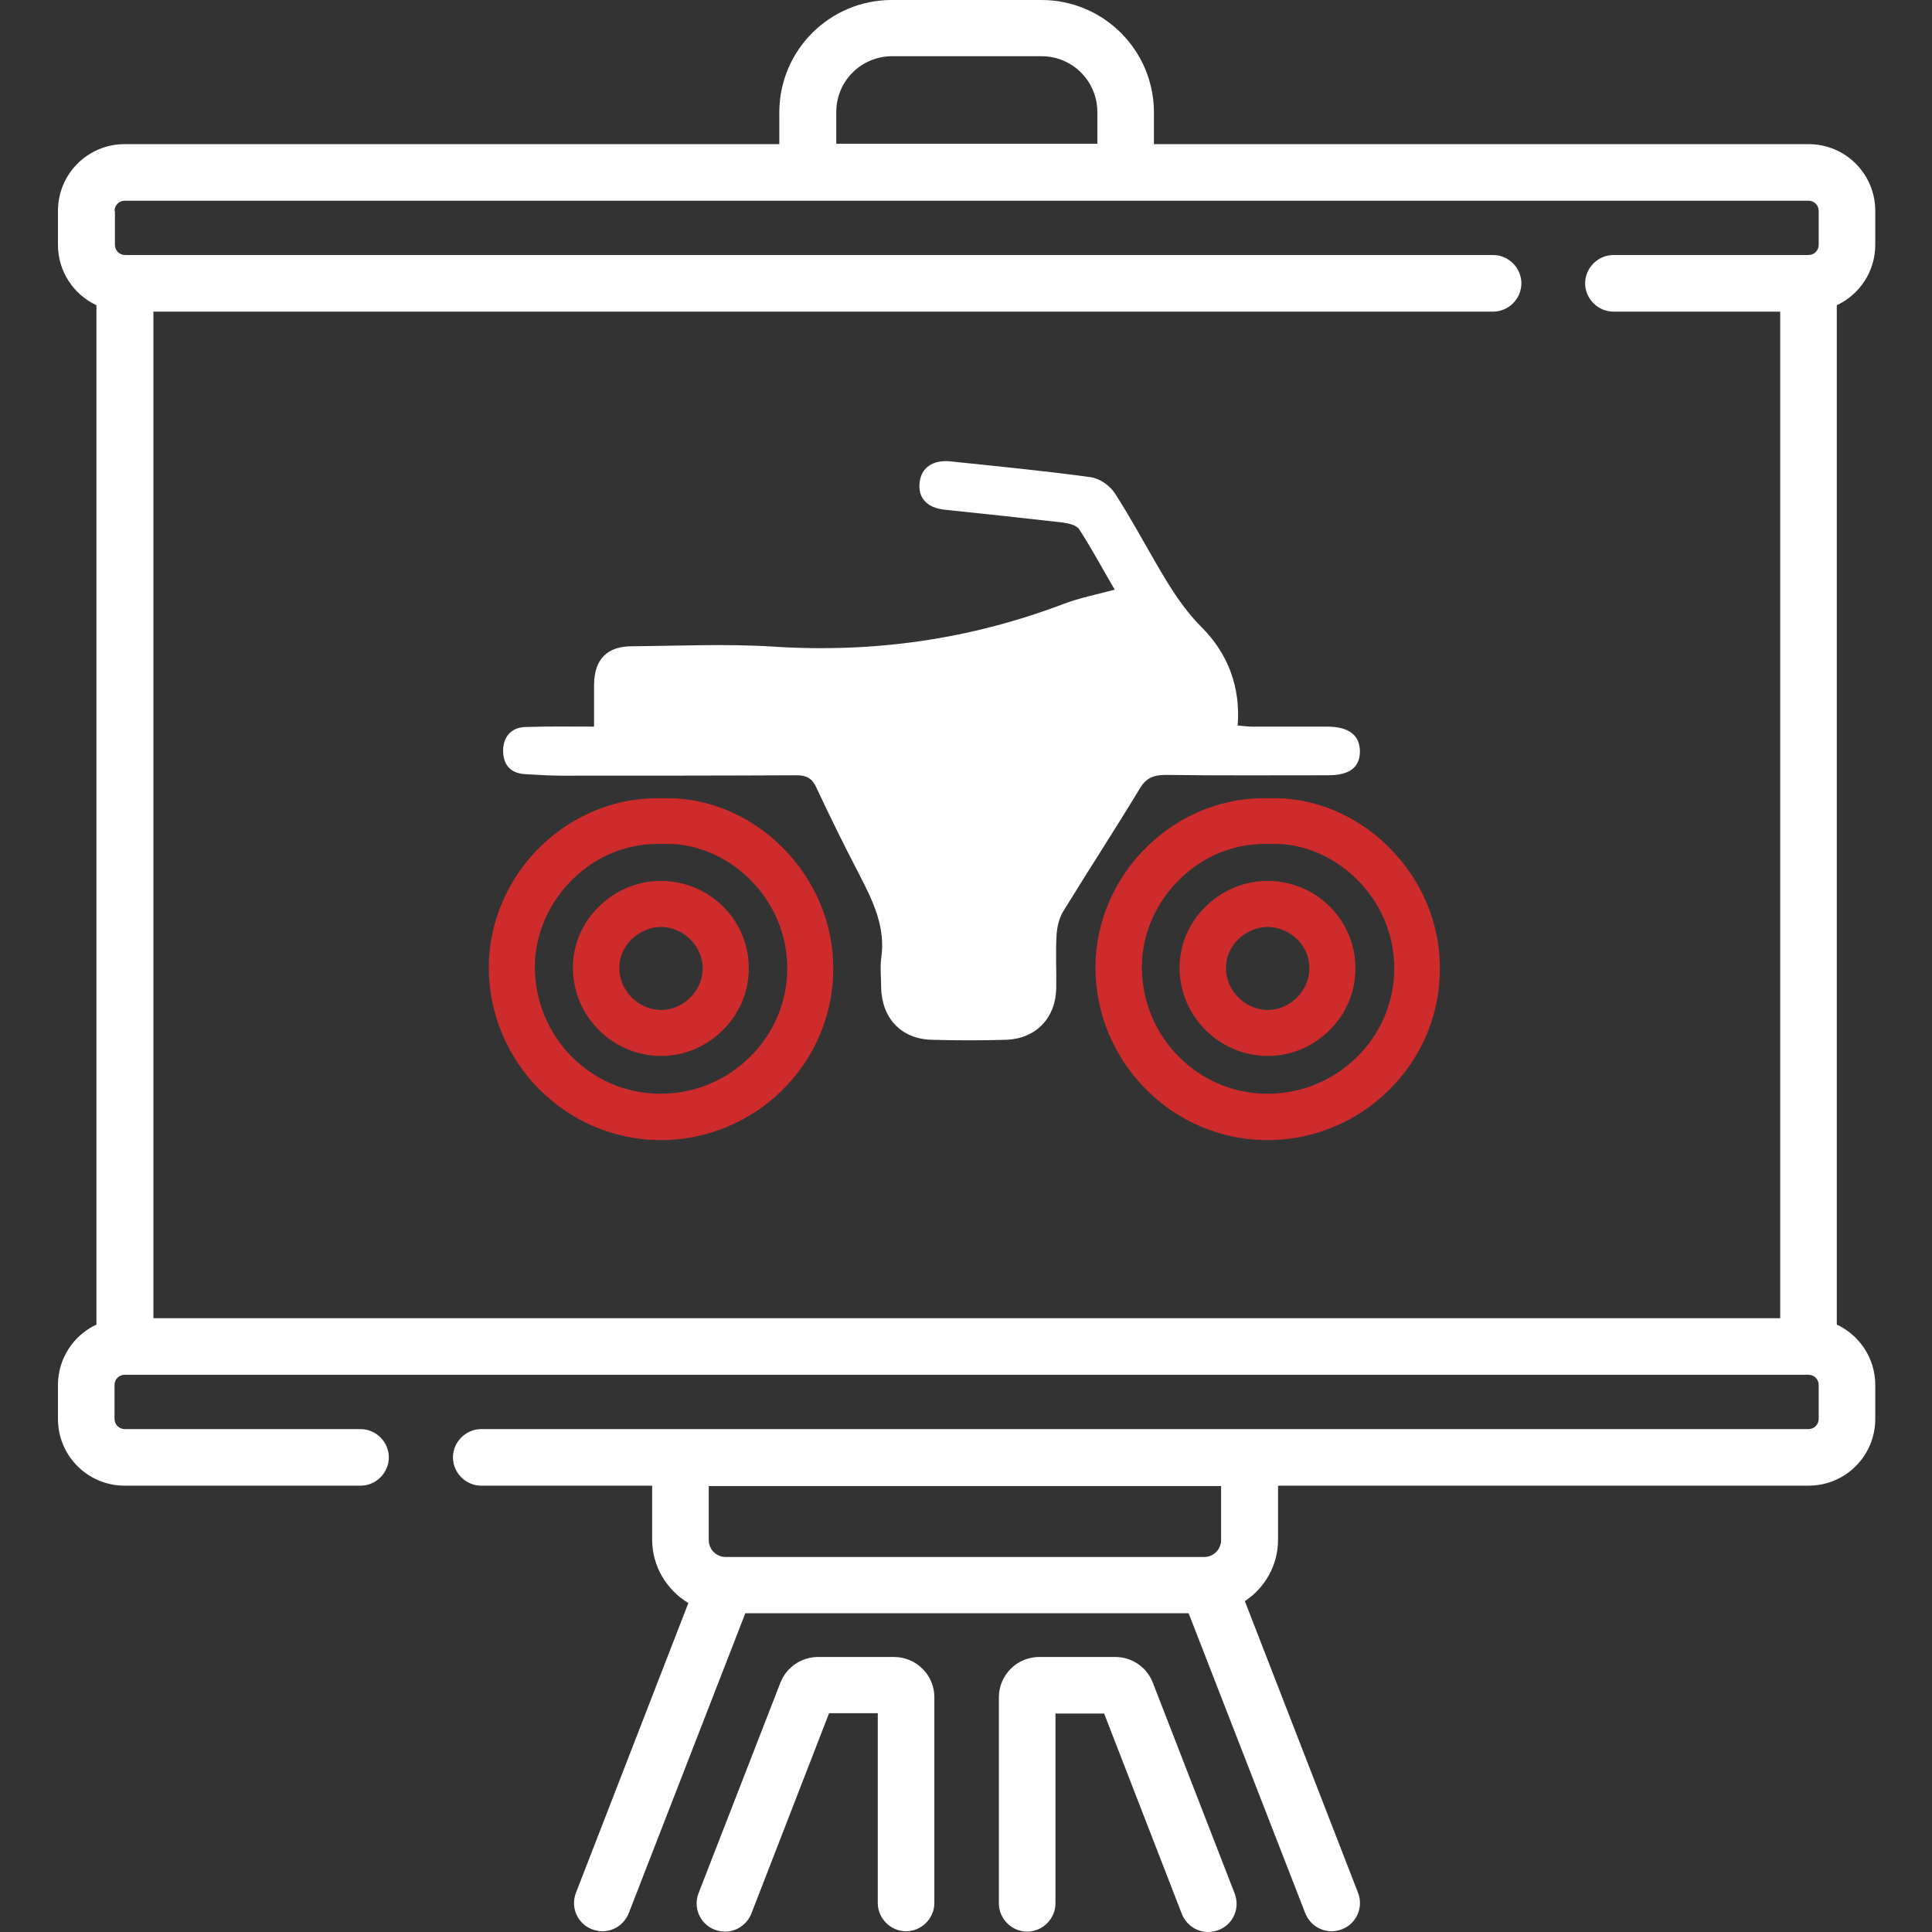 <svg width="60" height="60" viewBox="0 0 60 60" fill="none" xmlns="http://www.w3.org/2000/svg">
<rect x="0" y="0" width="60" height="60" fill="#333333" stroke="none"/>
<path d="M58.238 7.604V6.55C58.238 5.401 57.313 4.476 56.164 4.476H35.836V3.492C35.836 1.57 34.278 0 32.345 0H27.693C25.772 0 24.202 1.558 24.202 3.492V4.476H3.874C2.726 4.476 1.8 5.401 1.8 6.55V7.604C1.8 8.436 2.292 9.151 2.995 9.479V41.136C2.292 41.465 1.8 42.179 1.8 43.011V44.066C1.8 45.214 2.726 46.139 3.874 46.139H11.197C11.677 46.139 12.075 45.741 12.075 45.261C12.075 44.78 11.677 44.382 11.197 44.382H3.874C3.698 44.382 3.557 44.241 3.557 44.066V43.011C3.557 42.835 3.698 42.695 3.874 42.695H56.164C56.34 42.695 56.481 42.835 56.481 43.011V44.066C56.481 44.241 56.34 44.382 56.164 44.382H14.946C14.466 44.382 14.067 44.78 14.067 45.261C14.067 45.741 14.466 46.139 14.946 46.139H20.253V47.815C20.253 48.647 20.71 49.385 21.378 49.783L17.887 58.782C17.711 59.238 17.934 59.742 18.39 59.918C18.496 59.953 18.601 59.977 18.707 59.977C19.058 59.977 19.386 59.766 19.527 59.414L23.147 50.1H36.914L40.535 59.414C40.675 59.766 41.003 59.977 41.355 59.977C41.46 59.977 41.566 59.953 41.671 59.918C42.128 59.742 42.351 59.238 42.175 58.782L38.66 49.725C39.281 49.315 39.691 48.612 39.691 47.815V46.139H56.164C57.313 46.139 58.238 45.214 58.238 44.066V43.011C58.238 42.179 57.746 41.465 57.043 41.136V9.479C57.746 9.151 58.238 8.436 58.238 7.604ZM37.922 47.827C37.922 48.12 37.688 48.354 37.395 48.354H22.538C22.245 48.354 22.011 48.12 22.011 47.827V46.151H37.922V47.827ZM25.971 3.48C25.971 2.519 26.744 1.746 27.705 1.746H32.345C33.306 1.746 34.079 2.519 34.079 3.48V4.464H25.971V3.48ZM3.557 6.55C3.557 6.374 3.698 6.233 3.874 6.233H56.164C56.34 6.233 56.481 6.374 56.481 6.55V7.604C56.481 7.78 56.34 7.92 56.164 7.92H50.107C49.627 7.92 49.228 8.319 49.228 8.799C49.228 9.279 49.627 9.678 50.107 9.678H55.286V40.937H4.764V9.678H46.369C46.85 9.678 47.248 9.279 47.248 8.799C47.248 8.319 46.85 7.92 46.369 7.92H3.886C3.71 7.92 3.569 7.78 3.569 7.604V6.55H3.557Z" fill="white"/>
<path d="M27.764 51.459H25.409C24.893 51.459 24.424 51.775 24.237 52.255L21.695 58.793C21.519 59.25 21.741 59.754 22.198 59.93C22.304 59.965 22.409 59.988 22.515 59.988C22.866 59.988 23.194 59.777 23.335 59.426L25.748 53.205H27.26V59.098C27.26 59.578 27.658 59.977 28.139 59.977C28.619 59.977 29.017 59.578 29.017 59.098V52.701C29.017 52.021 28.455 51.459 27.764 51.459Z" fill="white"/>
<path d="M35.801 52.255C35.614 51.775 35.157 51.459 34.63 51.459H32.275C31.583 51.459 31.021 52.021 31.021 52.712V59.11C31.021 59.59 31.419 59.988 31.899 59.988C32.38 59.988 32.778 59.59 32.778 59.11V53.216H34.29L36.703 59.438C36.844 59.789 37.172 60 37.523 60C37.629 60 37.734 59.977 37.84 59.941C38.297 59.766 38.519 59.262 38.344 58.805L35.801 52.255Z" fill="white"/>
<path d="M18.449 22.566C18.449 22.086 18.449 21.664 18.449 21.254C18.461 20.48 18.847 20.07 19.632 20.07C21.097 20.059 22.561 19.988 24.026 20.082C27.131 20.281 30.119 19.86 33.024 18.758C33.516 18.571 34.044 18.465 34.618 18.313C34.243 17.669 33.903 17.036 33.516 16.438C33.434 16.309 33.177 16.251 33.001 16.227C31.782 16.087 30.564 15.958 29.334 15.829C28.783 15.77 28.502 15.454 28.56 14.985C28.607 14.528 28.97 14.271 29.521 14.329C30.974 14.482 32.438 14.622 33.88 14.821C34.149 14.857 34.465 15.079 34.618 15.313C35.075 16.017 35.473 16.755 35.895 17.481C36.305 18.184 36.715 18.875 37.312 19.473C38.121 20.281 38.531 21.312 38.437 22.531C38.613 22.543 38.754 22.566 38.894 22.566C39.667 22.566 40.441 22.566 41.214 22.566C41.894 22.566 42.233 22.835 42.233 23.339C42.233 23.831 41.905 24.077 41.249 24.077C39.562 24.077 37.887 24.089 36.199 24.066C35.825 24.066 35.59 24.159 35.391 24.499C34.618 25.776 33.809 27.018 33.024 28.295C32.895 28.506 32.825 28.787 32.813 29.045C32.778 29.596 32.813 30.146 32.802 30.709C32.778 31.623 32.169 32.255 31.255 32.291C30.482 32.314 29.709 32.314 28.935 32.291C27.986 32.267 27.389 31.623 27.365 30.674C27.365 30.369 27.33 30.064 27.365 29.772C27.517 28.776 27.096 27.956 26.662 27.112C26.205 26.233 25.772 25.355 25.35 24.452C25.221 24.171 25.045 24.077 24.741 24.077C22.315 24.089 19.89 24.089 17.477 24.089C17.09 24.089 16.703 24.066 16.317 24.042C15.883 24.019 15.637 23.785 15.625 23.339C15.614 22.894 15.871 22.589 16.317 22.578C16.984 22.554 17.676 22.566 18.449 22.566Z" fill="white"/>
<path d="M20.523 35.407C20.511 35.407 20.511 35.407 20.499 35.407C17.57 35.395 15.18 32.982 15.18 30.041C15.18 28.635 15.778 27.253 16.82 26.257C17.851 25.272 19.187 24.745 20.581 24.792C21.905 24.745 23.241 25.284 24.249 26.268C25.315 27.311 25.901 28.694 25.877 30.158C25.842 33.052 23.44 35.407 20.523 35.407ZM20.417 26.21C19.457 26.21 18.531 26.585 17.816 27.276C17.055 28.002 16.61 29.01 16.61 30.029C16.61 32.197 18.355 33.966 20.499 33.966C20.511 33.966 20.511 33.966 20.523 33.966C22.655 33.966 24.424 32.244 24.448 30.123C24.459 29.045 24.038 28.038 23.253 27.276C22.515 26.561 21.554 26.175 20.616 26.21H20.593H20.57C20.511 26.21 20.464 26.21 20.417 26.21ZM20.535 32.794C19.047 32.794 17.816 31.588 17.793 30.1C17.781 29.373 18.062 28.682 18.59 28.166C19.105 27.651 19.796 27.358 20.523 27.358C20.535 27.358 20.535 27.358 20.546 27.358C22.046 27.37 23.264 28.588 23.253 30.076C23.264 31.552 22.011 32.794 20.535 32.794ZM20.535 28.787C20.195 28.787 19.867 28.928 19.609 29.174C19.363 29.42 19.222 29.748 19.234 30.088C19.246 30.779 19.831 31.365 20.535 31.365C21.226 31.365 21.823 30.767 21.823 30.076C21.823 29.385 21.238 28.799 20.535 28.787Z" fill="#CE2C2C"/>
<path d="M39.363 35.407C39.351 35.407 39.351 35.407 39.34 35.407C36.41 35.395 34.02 32.982 34.02 30.041C34.02 28.635 34.618 27.253 35.661 26.257C36.692 25.272 38.027 24.745 39.422 24.792C40.745 24.745 42.081 25.284 43.089 26.268C44.155 27.311 44.741 28.694 44.717 30.158C44.682 33.052 42.28 35.407 39.363 35.407ZM39.269 26.21C38.309 26.21 37.383 26.585 36.668 27.276C35.907 28.002 35.461 29.01 35.461 30.029C35.461 32.197 37.207 33.966 39.351 33.966C39.363 33.966 39.363 33.966 39.375 33.966C41.507 33.966 43.276 32.244 43.3 30.123C43.311 29.045 42.89 28.038 42.105 27.276C41.367 26.561 40.406 26.175 39.468 26.21H39.445H39.422C39.351 26.21 39.316 26.21 39.269 26.21ZM39.375 32.794C37.887 32.794 36.657 31.588 36.633 30.1C36.621 29.373 36.903 28.682 37.43 28.166C37.945 27.651 38.637 27.358 39.363 27.358C39.375 27.358 39.375 27.358 39.386 27.358C40.886 27.37 42.105 28.588 42.093 30.076C42.105 31.552 40.863 32.794 39.375 32.794C39.386 32.794 39.386 32.794 39.375 32.794ZM39.375 28.787C39.035 28.787 38.707 28.928 38.449 29.174C38.203 29.42 38.062 29.748 38.074 30.088C38.086 30.779 38.672 31.365 39.375 31.365C40.066 31.365 40.663 30.767 40.663 30.076C40.675 29.385 40.089 28.799 39.375 28.787C39.386 28.787 39.386 28.787 39.375 28.787Z" fill="#CE2C2C"/>
</svg>
